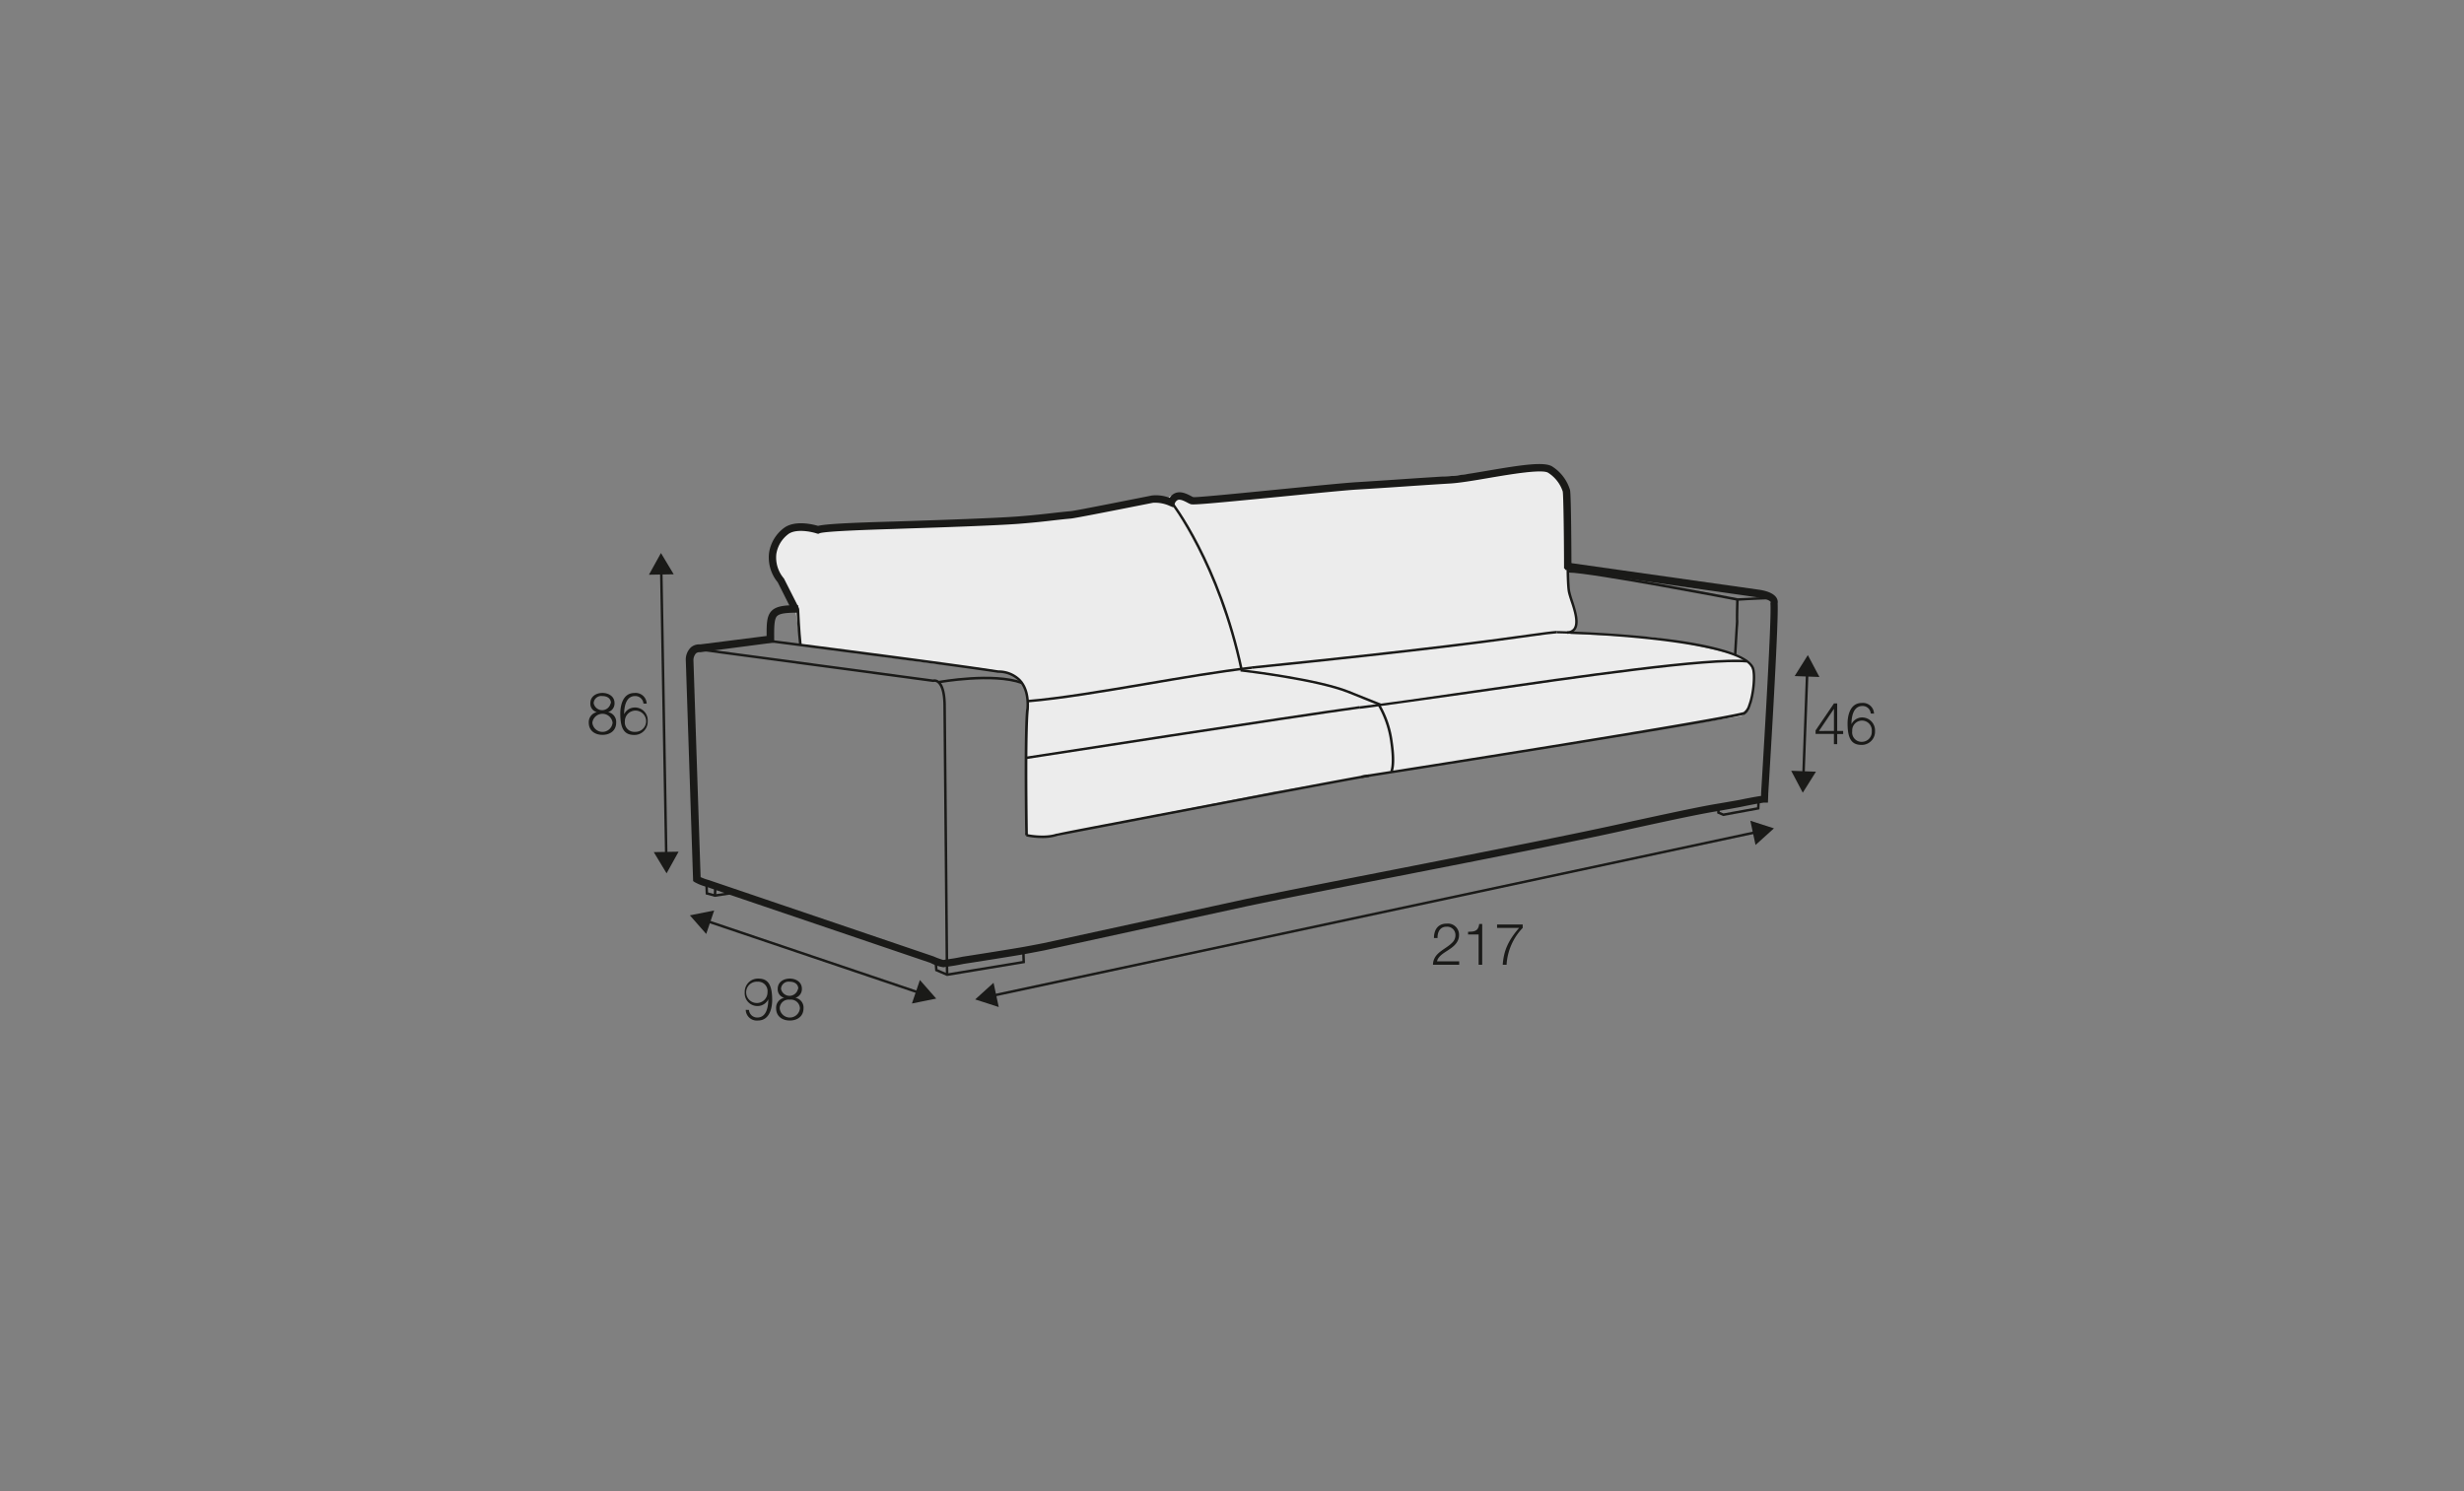 <?xml version="1.0" encoding="UTF-8"?>
<svg xmlns="http://www.w3.org/2000/svg" id="rys_Q" data-name="rys Q" viewBox="0 0 570 345">
  <rect x="0" y="0" width="570" height="345" fill="#808080" stroke="none"/>
  <defs>
    <style>.cls-1{fill:#ececec;}.cls-2{fill:#1a1a18;}</style>
  </defs>
  <path class="cls-1" d="M185.14,149.14,184,141s-3.57-7-5-10.9,2.32-8.41,7-8.09l4.71.32s47.3-2,53.08-2.8,21.45-4.5,23.95-4.28l2.5.21s.23-1.4,3-.68l2.78.72,47.2-4.08s31.51-3.26,32.71-3.19,4.08-.3,5.9,4,.81,16.77.81,16.77l.44,8.35s1.78,5,1.7,6.34a6.24,6.24,0,0,1-1.53,3s18.76.73,19.2.78,12.21,2.2,17.41,3.67,5.68,3.56,5.83,5.52-.62,6.89-1.14,7.67a5,5,0,0,1-1.85,1.35l-80.18,12.9-27.9,4.61-32,6.31s-18.83,4-20.17,4.09-4.75-.25-4.75-.25l-.49-.79.35-31.38a6.66,6.66,0,0,0-3.8-5.09c-3.48-1.63-17.06-2.45-17.06-2.45Z"></path>
  <path class="cls-2" d="M218.19,223.78a9.29,9.29,0,0,1-2.94-1l-51.88-17.62a11.25,11.25,0,0,1-2.66-1.06l-.37-.25-1.69-51a3.92,3.92,0,0,1,1.22-3.11,3,3,0,0,1,2.1-.65l15.37-1.95c0-2.78,0-4.63,1.16-5.81,1-1,2.68-1.36,6.11-1.3l0,1.72c-2.81,0-4.25.19-4.86.8s-.68,2.32-.66,4.77l0,1.34L162,150.9l-.12,0a1.23,1.23,0,0,0-.88.27,2.38,2.38,0,0,0-.58,1.76l1.65,50a12,12,0,0,0,1.85.67l52,17.66a18.23,18.23,0,0,0,2.28.84l.85-.13c.82-.11,2.12-.29,3.58-.61,2-.3,11.82-1.85,14.27-2.3,0,0,2.17-.39,4.53-.86l46.9-10.22c9.27-1.91,21.7-4.35,34.87-6.93,20.92-4.11,42.56-8.35,54.54-11.08.14,0,13.58-3,18.88-3.9,0,0,2.14-.35,5.78-1,0,0,2.59-.55,5-.93,0-.16,0-.34,0-.53,0-.42,2.5-40.08,2.16-43.89l0-.21.08-.2c0-.06-.47-.71-2.79-1.07L362,131.82l.24-1.71L407,136.45c2.15.33,3.45,1,4,1.92a1.86,1.86,0,0,1,.22,1.26c.28,4.71-2.07,42.36-2.17,44v.18h0l-.07,1.89H408c-2.42.37-5.32,1-5.35,1-3.69.69-5.84,1.05-5.84,1.05-5.26.86-18.64,3.85-18.78,3.87-12,2.73-33.65,7-54.59,11.09-13.16,2.58-25.59,5-34.84,6.93l-46.91,10.22c-2.39.47-4.57.87-4.57.87-2.46.45-12.35,2-14.27,2.29-1.46.32-2.8.51-3.65.63-.38,0-.64.09-.76.12A.93.93,0,0,1,218.19,223.78Z"></path>
  <path class="cls-2" d="M237.16,193.24c-.37-26.24.22-29.16.25-29.27.2-2.84-.4-5-1.81-6.48a6.74,6.74,0,0,0-4.69-1.82c-12-1.84-51.87-6.92-52.27-7l.07-.57c.4.05,40.25,5.12,52.23,7a7.14,7.14,0,0,1,5.07,2c1.53,1.56,2.19,3.9,2,7,0,.15-.6,3.22-.23,29.17Z"></path>
  <path class="cls-2" d="M218.76,222.8l-.53-59.29c0-3.72-.76-5-1.4-5.52a1,1,0,0,0-.88-.2l-.06,0h-.07l-54.4-7.3.07-.57,54.35,7.29a1.64,1.64,0,0,1,1.31.29c1.1.78,1.66,2.8,1.66,6l.53,59.29Z"></path>
  <path class="cls-2" d="M241.13,193.9a18.11,18.11,0,0,1-3.74-.39l.12-.56s4.09.9,7-.12l0,.06c.84-.25,5.49-1.14,32.22-6.23,15.27-2.91,34.58-6.57,39.87-7.49l.1.57c-10.3,1.78-71.57,13.55-72.06,13.64A10.84,10.84,0,0,1,241.13,193.9Z"></path>
  <path class="cls-2" d="M315,180l-.08-.57c8-1.22,80.43-12.62,88.42-14.68a3,3,0,0,0,1.07-1.62c1.05-2.75,1.35-7.4.77-8.6-2.86-5.88-34.28-7.79-45.06-8V146c.42,0,41.95.88,45.57,8.32.69,1.43.28,6.34-.75,9.05a3.24,3.24,0,0,1-1.42,2C395.48,167.37,323,178.77,315,180Z"></path>
  <path class="cls-2" d="M401.68,151.59l-.57,0c.22-3.88.34-5.82.4-6.82s.06-1,.06-1.08-.06-.51.06-5l.58,0c-.12,4.43-.09,4.79-.07,4.9a9.92,9.92,0,0,1-.05,1.18C402,145.76,401.91,147.7,401.68,151.59Z"></path>
  <path class="cls-2" d="M401.94,139c-.42-.08-34.11-6.53-39.05-6.53h-.18l0-.58c4.32-.2,37.86,6.25,39.29,6.53,2.49-.15,8.32-.39,8.38-.39l0,.58C410.32,138.59,404.5,138.82,401.94,139Z"></path>
  <path class="cls-2" d="M237.68,162.52l-.05-.57c7.81-.66,17.35-2.29,27.45-4,8.35-1.42,17-2.9,24.48-3.76l.06.57c-7.49.86-16.11,2.33-24.44,3.76C255.07,160.23,245.51,161.86,237.68,162.52Z"></path>
  <path class="cls-2" d="M289.62,154.74l-.06-.57c41.07-4.17,56.94-6.4,64.57-7.47,3-.41,4.61-.64,6-.74l0,.57c-1.36.1-3,.33-6,.74C346.58,148.34,330.7,150.57,289.62,154.74Z"></path>
  <path class="cls-2" d="M237.58,175.6l-.09-.56c.62-.1,61.89-9.61,76.91-11.66l.08.57C299.46,166,238.2,175.51,237.58,175.6Z"></path>
  <path class="cls-2" d="M314.48,164l-.07-.57c6.26-.74,15.48-2.08,26.16-3.62,24.38-3.53,54.72-7.93,63.54-7.09l-.05.57c-8.76-.82-39.06,3.56-63.41,7.09C330,161.87,320.74,163.21,314.48,164Z"></path>
  <path class="cls-2" d="M184.85,149.17c-.14-1.25-.3-3.2-.44-5.23-.21-3.32-.21-3.32.12-3.37.13,0,.3,0,.35.35h0c0,.4.25,5.38.57,8.18Z"></path>
  <path class="cls-2" d="M236.29,158.26c-6.57-2.38-19-.17-19.16-.15l-.1-.56c.52-.1,12.74-2.27,19.45.17Z"></path>
  <polygon class="cls-2" points="219.07 225.81 216.34 224.64 216.12 221.94 216.7 221.89 216.88 224.25 219.14 225.21 236.52 222.34 236.46 220.32 237.03 220.31 237.11 222.82 236.86 222.86 219.07 225.81"></polygon>
  <rect class="cls-2" x="218.79" y="222.8" width="0.58" height="2.71" transform="translate(-4.42 4.41) rotate(-1.14)"></rect>
  <polygon class="cls-2" points="165.37 207.5 163.25 206.93 163.14 204.45 163.71 204.43 163.8 206.48 165.41 206.91 169.81 206.25 169.89 206.82 165.37 207.5"></polygon>
  <polygon class="cls-2" points="165.68 207.22 165.1 207.19 165.2 204.96 165.78 204.99 165.68 207.22"></polygon>
  <polygon class="cls-2" points="398.62 188.8 397.24 188.19 397.24 186.44 397.81 186.44 397.81 187.82 398.69 188.2 406.46 186.78 406.52 185.53 407.09 185.56 407.01 187.26 398.62 188.8"></polygon>
  <polygon class="cls-2" points="153.84 197.94 152.68 132.08 153.26 132.07 154.41 197.93 153.84 197.94"></polygon>
  <polygon class="cls-2" points="150.12 132.97 152.9 127.95 155.85 132.87 150.12 132.97"></polygon>
  <polygon class="cls-2" points="151.24 197.15 154.2 202.06 156.98 197.05 151.24 197.15"></polygon>
  <rect class="cls-2" x="187.8" y="195.45" width="0.58" height="51.91" transform="translate(-81.89 328.7) rotate(-71.33)"></rect>
  <polygon class="cls-2" points="163.37 216.08 159.59 211.78 165.21 210.65 163.37 216.08"></polygon>
  <polygon class="cls-2" points="210.96 232.17 216.58 231.04 212.8 226.74 210.96 232.17"></polygon>
  <polygon class="cls-2" points="229.69 230.64 229.56 230.08 406.27 192.24 406.39 192.8 229.69 230.64"></polygon>
  <polygon class="cls-2" points="231.04 232.99 225.59 231.23 229.84 227.38 231.04 232.99"></polygon>
  <polygon class="cls-2" points="406.11 195.5 410.37 191.65 404.91 189.89 406.11 195.5"></polygon>
  <polygon class="cls-2" points="417.48 179.28 416.91 179.26 417.77 155.68 418.35 155.7 417.48 179.28"></polygon>
  <polygon class="cls-2" points="415.16 156.42 418.21 151.57 420.89 156.63 415.16 156.42"></polygon>
  <polygon class="cls-2" points="414.36 178.33 417.04 183.4 420.09 178.54 414.36 178.33"></polygon>
  <path class="cls-2" d="M173.26,233.66a1.9,1.9,0,0,0,1.93,1.76c2.14,0,2.54-2.51,2.54-4.22h0a2.75,2.75,0,0,1-2.45,1.56,2.94,2.94,0,0,1-3-3.15,3.06,3.06,0,0,1,3.12-3.2c2.24,0,3.23,1.34,3.23,5,0,1.12-.28,4.7-3.3,4.7a2.56,2.56,0,0,1-2.82-2.47Zm4.29-4.11a2.17,2.17,0,0,0-2.3-2.42,2.47,2.47,0,1,0,2.3,2.42Z"></path>
  <path class="cls-2" d="M184,230.85v0a2.3,2.3,0,0,1,1.88,2.42c0,1.9-1.45,2.84-3.17,2.84s-3.17-.94-3.17-2.84a2.35,2.35,0,0,1,1.87-2.42v0a2,2,0,0,1-1.5-2.08c0-1.62,1.43-2.36,2.79-2.36s2.8.74,2.8,2.36A2.07,2.07,0,0,1,184,230.85Zm1.05,2.44a2.08,2.08,0,0,0-2.34-2,2.06,2.06,0,0,0-2.34,2,2.35,2.35,0,0,0,4.68,0Zm-.38-4.52c0-1.08-.86-1.64-2-1.64a1.76,1.76,0,0,0-2,1.64,2,2,0,0,0,3.93,0Z"></path>
  <path class="cls-2" d="M140.66,164.76v0a2.29,2.29,0,0,1,1.88,2.42c0,1.9-1.45,2.84-3.17,2.84s-3.17-.94-3.17-2.84a2.37,2.37,0,0,1,1.87-2.42v0a2,2,0,0,1-1.5-2.08c0-1.62,1.43-2.36,2.79-2.36s2.8.74,2.8,2.36A2.08,2.08,0,0,1,140.66,164.76Zm1.05,2.44a2.36,2.36,0,0,0-4.68,0,2.35,2.35,0,0,0,4.68,0Zm-.38-4.52c0-1.08-.85-1.64-2-1.64a1.76,1.76,0,0,0-2,1.64,2,2,0,0,0,3.93,0Z"></path>
  <path class="cls-2" d="M148.85,162.79a1.89,1.89,0,0,0-1.93-1.75c-2.14,0-2.54,2.5-2.54,4.21h0a2.74,2.74,0,0,1,2.45-1.56,2.94,2.94,0,0,1,3,3.15,3.06,3.06,0,0,1-3.12,3.2c-2.24,0-3.22-1.34-3.22-5,0-1.12.27-4.71,3.28-4.71a2.56,2.56,0,0,1,2.83,2.47Zm-4.3,4.11a2.18,2.18,0,0,0,2.31,2.42,2.46,2.46,0,1,0-2.31-2.42Z"></path>
  <path class="cls-2" d="M420,169l4.26-6.26H425v6.37h1.38v.72H425v2.34h-.76V169.8H420Zm4.25.11V164h0l-3.47,5.13Z"></path>
  <path class="cls-2" d="M432.76,165.09a1.87,1.87,0,0,0-1.92-1.75c-2.14,0-2.54,2.51-2.54,4.22h0a2.75,2.75,0,0,1,2.45-1.57,3,3,0,0,1,3,3.16,3.06,3.06,0,0,1-3.12,3.19c-2.24,0-3.23-1.33-3.23-5,0-1.12.28-4.7,3.29-4.7a2.56,2.56,0,0,1,2.83,2.46Zm-4.29,4.11a2.18,2.18,0,0,0,2.31,2.43A2.29,2.29,0,0,0,433,169.2a2.27,2.27,0,1,0-4.52,0Z"></path>
  <path class="cls-2" d="M337.56,223.21h-6.07c.07-2.81,2.87-3.49,4.44-5.1a2.36,2.36,0,0,0,.76-1.78,1.91,1.91,0,0,0-2.07-1.92c-1.51,0-2.1,1.24-2.07,2.62h-.83c0-1.94.94-3.34,2.94-3.34a2.58,2.58,0,0,1,2.86,2.66c0,1.57-1.12,2.56-2.32,3.35-.89.62-2.54,1.46-2.76,2.72h5.12Z"></path>
  <path class="cls-2" d="M339.61,215.59c1.45-.05,2.35-.08,2.59-1.82h.68v9.44h-.83v-7h-2.44Z"></path>
  <path class="cls-2" d="M346.32,213.89h5.93v.79a13.4,13.4,0,0,0-3.73,8.53h-.89c.22-3.2,1.23-5.56,3.79-8.53h-5.1Z"></path>
  <path class="cls-2" d="M183.25,141.35l-3.34-6.63a9,9,0,0,1-2-6.84,8.83,8.83,0,0,1,3.49-5.76c2.54-1.84,6.73-.78,7.85-.45,1.78-.46,7.8-.73,17.33-1l4.07-.13c6.46-.22,19.91-.66,25.06-1.07,3.49-.28,5.78-.54,7.81-.77,1.38-.16,2.65-.3,4.1-.43.32,0,2.76-.43,18.35-3.53l.5-.1a8.86,8.86,0,0,1,4.12.54,2.73,2.73,0,0,1,1.34-1.12c1.31-.49,2.68.23,3.59.7a2.84,2.84,0,0,0,.54.26c.83.1,11.87-1,20.72-1.88,7.56-.74,14.71-1.45,17.19-1.59,2.84-.17,6.57-.42,10.36-.68s7.86-.52,11-.71c2.17-.13,5.42-.68,8.87-1.27,8.18-1.39,13.27-2.14,15-.88a9.8,9.8,0,0,1,4,5.36c.26,1.22.32,15.35.33,18.17h-1.72c0-6.42-.13-16.93-.3-17.83a8.13,8.13,0,0,0-3.35-4.31c-1.3-.93-8.77.34-13.72,1.18-3.49.6-6.8,1.16-9.06,1.29-3.13.19-7.09.45-11,.72s-7.52.5-10.37.67c-2.45.14-9.58.85-17.12,1.59-17.25,1.69-20.85,2-21.44,1.8a5.7,5.7,0,0,1-.79-.37c-.64-.33-1.59-.83-2.19-.61a1.44,1.44,0,0,0-.73.9l-.32.82-.82-.34a8.29,8.29,0,0,0-3.86-.73l-.5.1c-11.52,2.29-17.75,3.49-18.53,3.56-1.43.12-2.69.27-4.06.42-2,.24-4.34.5-7.86.78-5.2.41-18.67.86-25.15,1.07l-4.06.14c-4.74.15-15.84.5-17,1l-.29.12-.34-.08c-1.22-.41-4.77-1.17-6.57.13a7.12,7.12,0,0,0-2.79,4.61,7.41,7.41,0,0,0,1.76,5.67l3.43,6.77Z"></path>
  <path class="cls-2" d="M319.25,163.32l-7.47-3c-7.35-2.93-24.43-4.91-24.6-4.93l-.21,0,0-.21c-5.22-24.63-16.07-38.64-16.17-38.78l.45-.35c.11.14,11,14.17,16.24,38.81,2,.24,17.56,2.16,24.54,4.94l7.48,3Z"></path>
  <path class="cls-2" d="M362.51,146.64l0-.57a1.84,1.84,0,0,0,1.51-.73c.89-1.3,0-4.19-.73-6.3-.26-.81-.49-1.52-.6-2.06-.48-2.45-.27-12.44-.26-12.86H363c0,.11-.21,10.35.26,12.74a20.33,20.33,0,0,0,.58,2c.76,2.34,1.71,5.26.66,6.79A2.38,2.38,0,0,1,362.51,146.64Z"></path>
  <path class="cls-2" d="M322.11,178.68l-.49-.3s.74-1.42,0-6.57a22.82,22.82,0,0,0-2.9-8.6l.48-.32a23,23,0,0,1,3,8.84C323,177.15,322.15,178.62,322.11,178.68Z"></path>
</svg>
